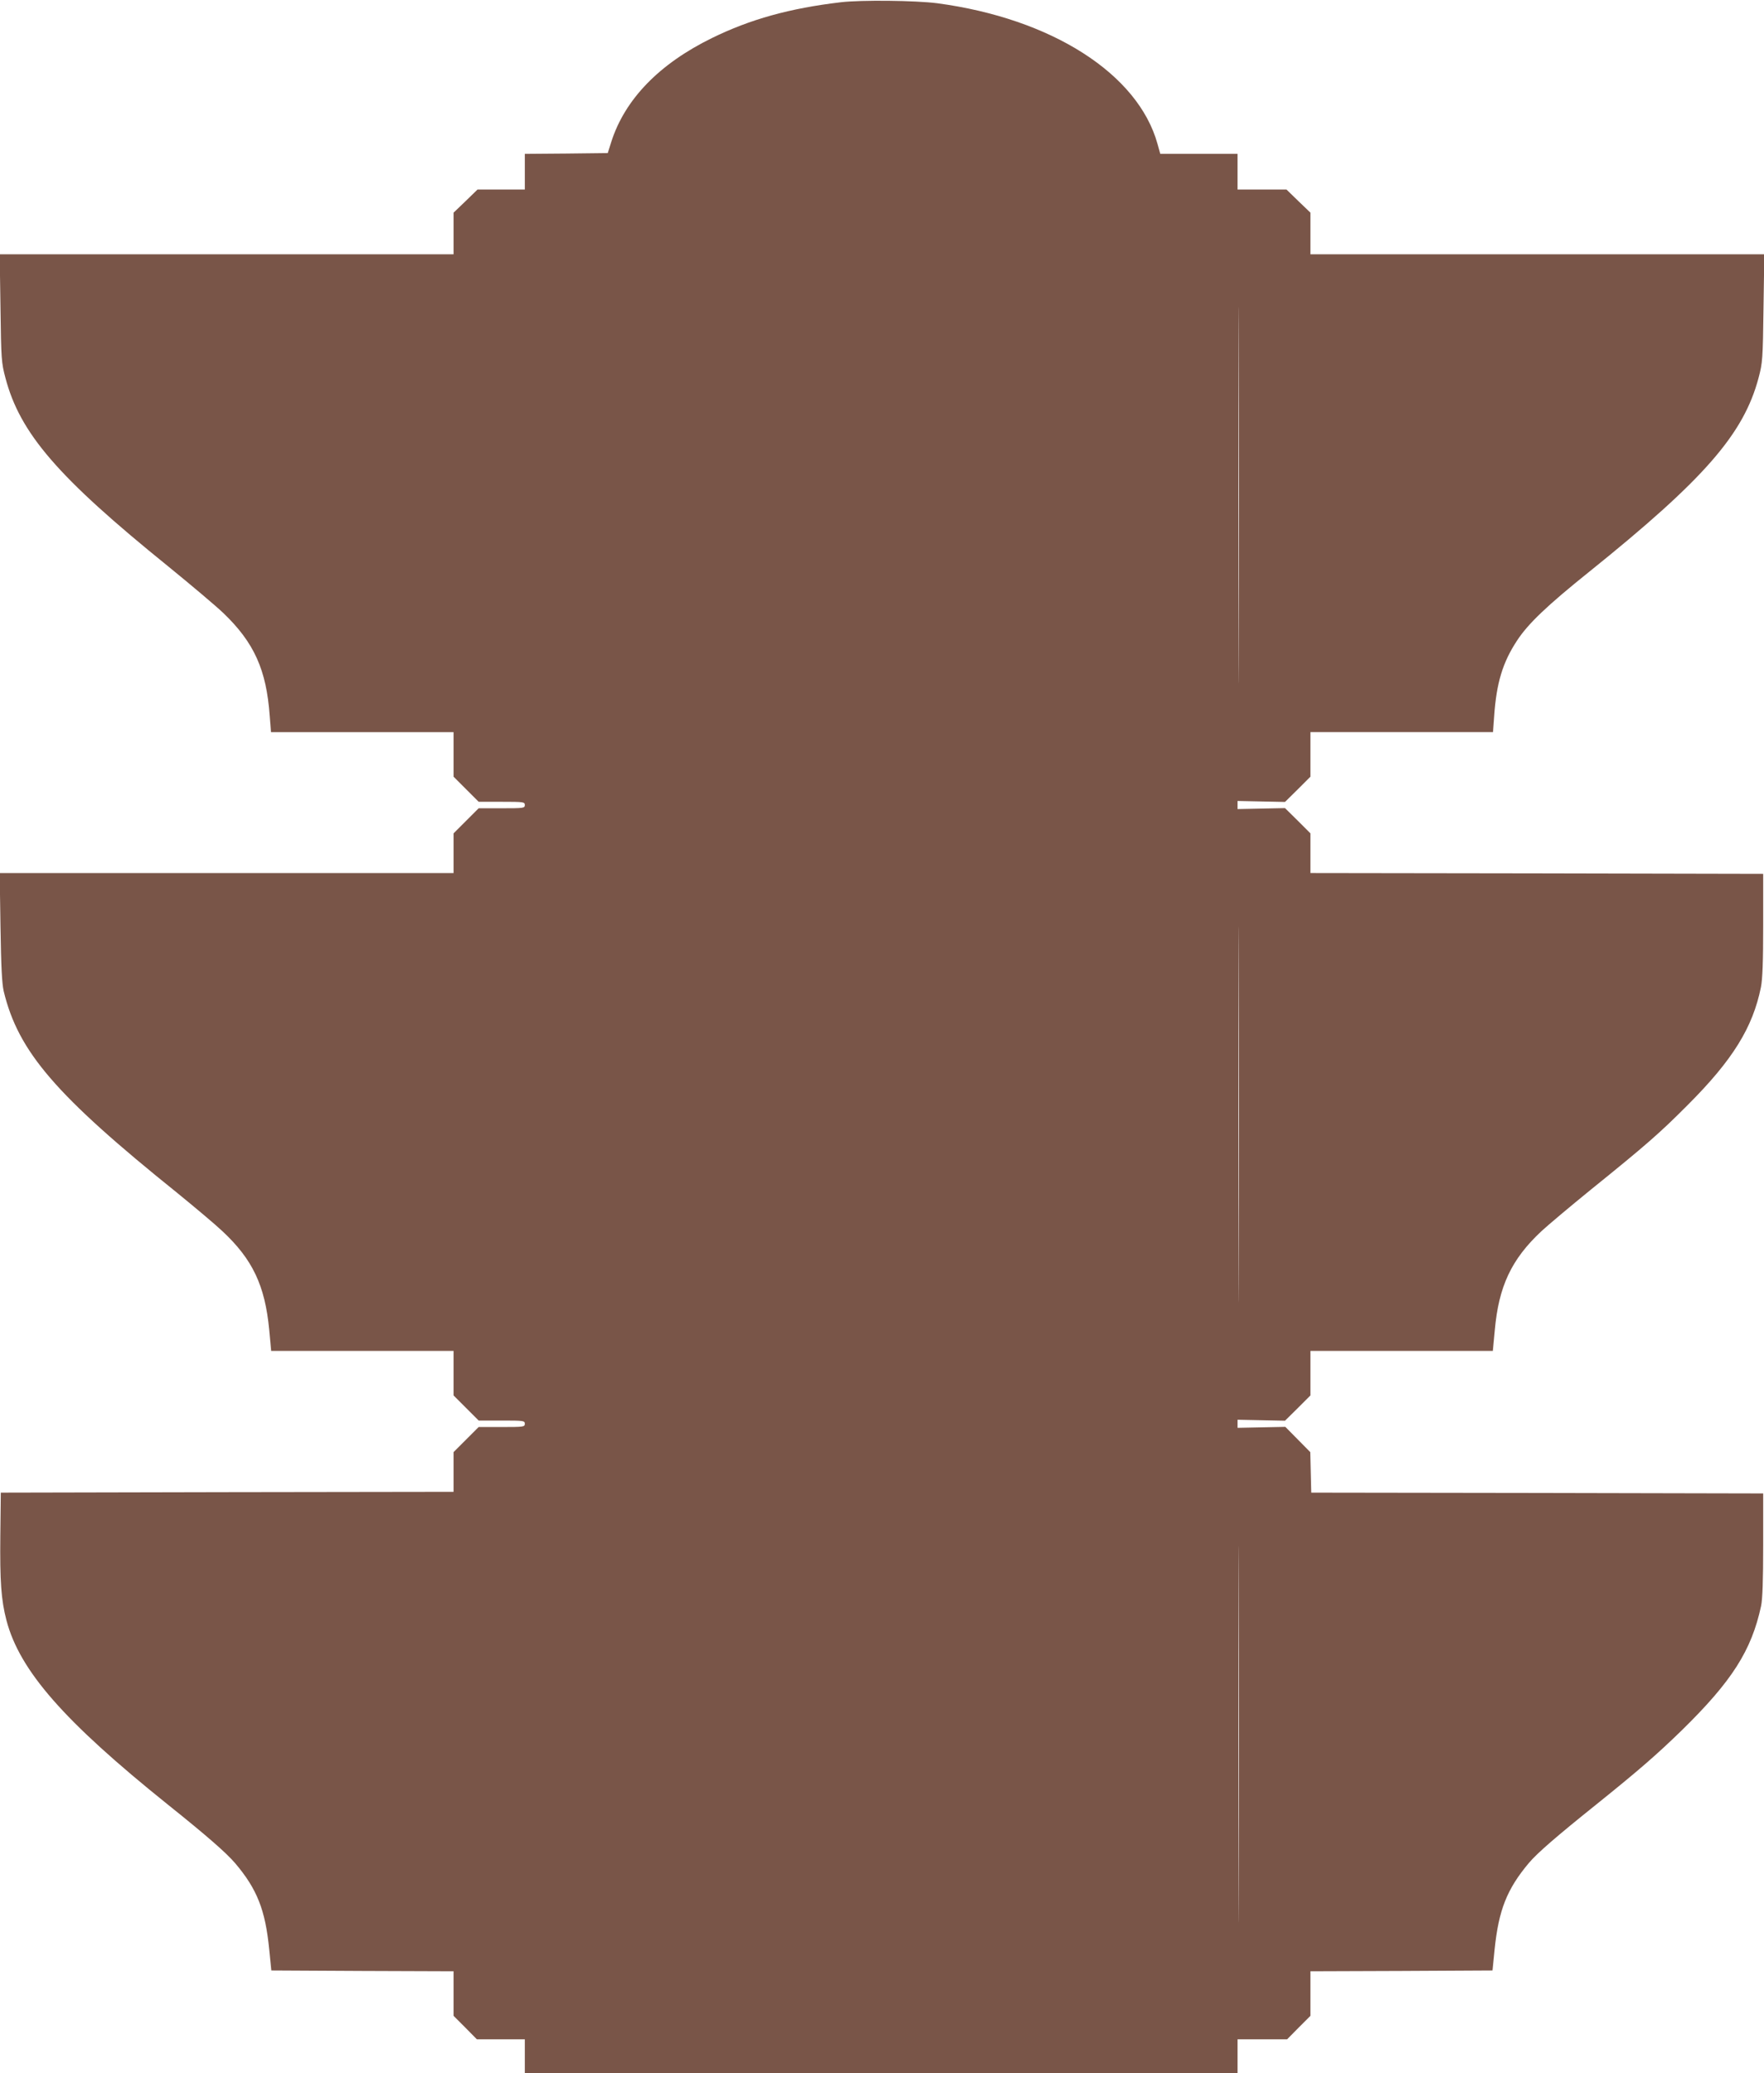 <?xml version="1.0" standalone="no"?>
<!DOCTYPE svg PUBLIC "-//W3C//DTD SVG 20010904//EN"
 "http://www.w3.org/TR/2001/REC-SVG-20010904/DTD/svg10.dtd">
<svg version="1.0" xmlns="http://www.w3.org/2000/svg"
 width="1089pt" height="1280pt" viewBox="0 0 1089 1280"
 preserveAspectRatio="xMidYMid meet">
<g transform="translate(0,1280) scale(0.1,-0.1)"
fill="#795548" stroke="none">
<path d="M5190 12786 c-314 -37 -559 -105 -795 -221 -325 -159 -537 -378 -621
-640 l-22 -70 -256 -3 -256 -2 0 -110 0 -110 -146 0 -146 0 -74 -72 -74 -71 0
-129 0 -128 -1401 0 -1401 0 5 -332 c4 -316 6 -338 30 -429 90 -344 323 -614
1007 -1167 140 -114 293 -243 339 -287 190 -182 266 -351 286 -635 l8 -100
563 0 564 0 0 -138 0 -137 78 -78 77 -77 143 0 c135 0 142 -1 142 -20 0 -19
-7 -20 -143 -20 l-142 0 -78 -78 -77 -77 0 -123 0 -122 -1401 0 -1401 0 5
-332 c4 -253 9 -349 20 -398 90 -373 320 -641 1074 -1247 109 -89 233 -193
275 -233 187 -174 264 -336 290 -610 l12 -130 563 0 563 0 0 -138 0 -137 78
-78 77 -77 143 0 c135 0 142 -1 142 -20 0 -19 -7 -20 -143 -20 l-142 0 -78
-78 -77 -77 0 -123 0 -122 -1398 -2 -1397 -3 -3 -265 c-3 -283 5 -398 38 -524
82 -311 355 -622 995 -1136 240 -192 360 -297 416 -362 136 -160 187 -289 211
-533 l13 -130 563 -3 562 -2 0 -137 0 -138 72 -72 72 -73 148 0 148 0 0 -105
0 -105 2200 0 2200 0 0 105 0 105 153 0 153 0 72 73 72 72 0 138 0 137 562 2
562 3 13 130 c25 243 76 372 211 533 53 63 175 168 417 362 256 206 371 305
529 459 308 302 429 491 488 766 9 42 13 157 13 378 l0 317 -1395 3 -1395 2
-3 125 -3 125 -77 78 -77 78 -148 -3 -147 -3 0 25 0 25 147 -3 146 -3 79 78
78 78 0 137 0 138 563 0 563 0 12 127 c24 272 103 439 288 612 41 38 179 154
307 258 343 277 426 350 597 522 277 277 401 478 451 726 10 51 14 155 14 385
l0 315 -1397 3 -1398 2 0 123 0 122 -78 78 -79 78 -146 -3 -147 -3 0 25 0 25
147 -3 146 -3 79 78 78 78 0 137 0 138 564 0 563 0 7 95 c14 209 53 336 142
471 68 104 187 217 445 424 710 571 954 850 1046 1199 24 91 26 113 30 429 l5
332 -1401 0 -1401 0 0 128 0 129 -74 71 -74 72 -151 0 -151 0 0 110 0 110
-238 0 -239 0 -17 61 c-120 434 -655 775 -1361 869 -133 17 -466 21 -595 6z
m2457 -3984 c-1 -515 -2 -91 -2 943 0 1034 1 1456 2 937 2 -519 2 -1365 0
-1880z m0 -3820 c-1 -515 -2 -93 -2 938 0 1031 1 1453 2 937 2 -515 2 -1359 0
-1875z m0 -3830 c-1 -515 -2 -91 -2 943 0 1034 1 1456 2 937 2 -519 2 -1365 0
-1880z"/>
</g>
</svg>
